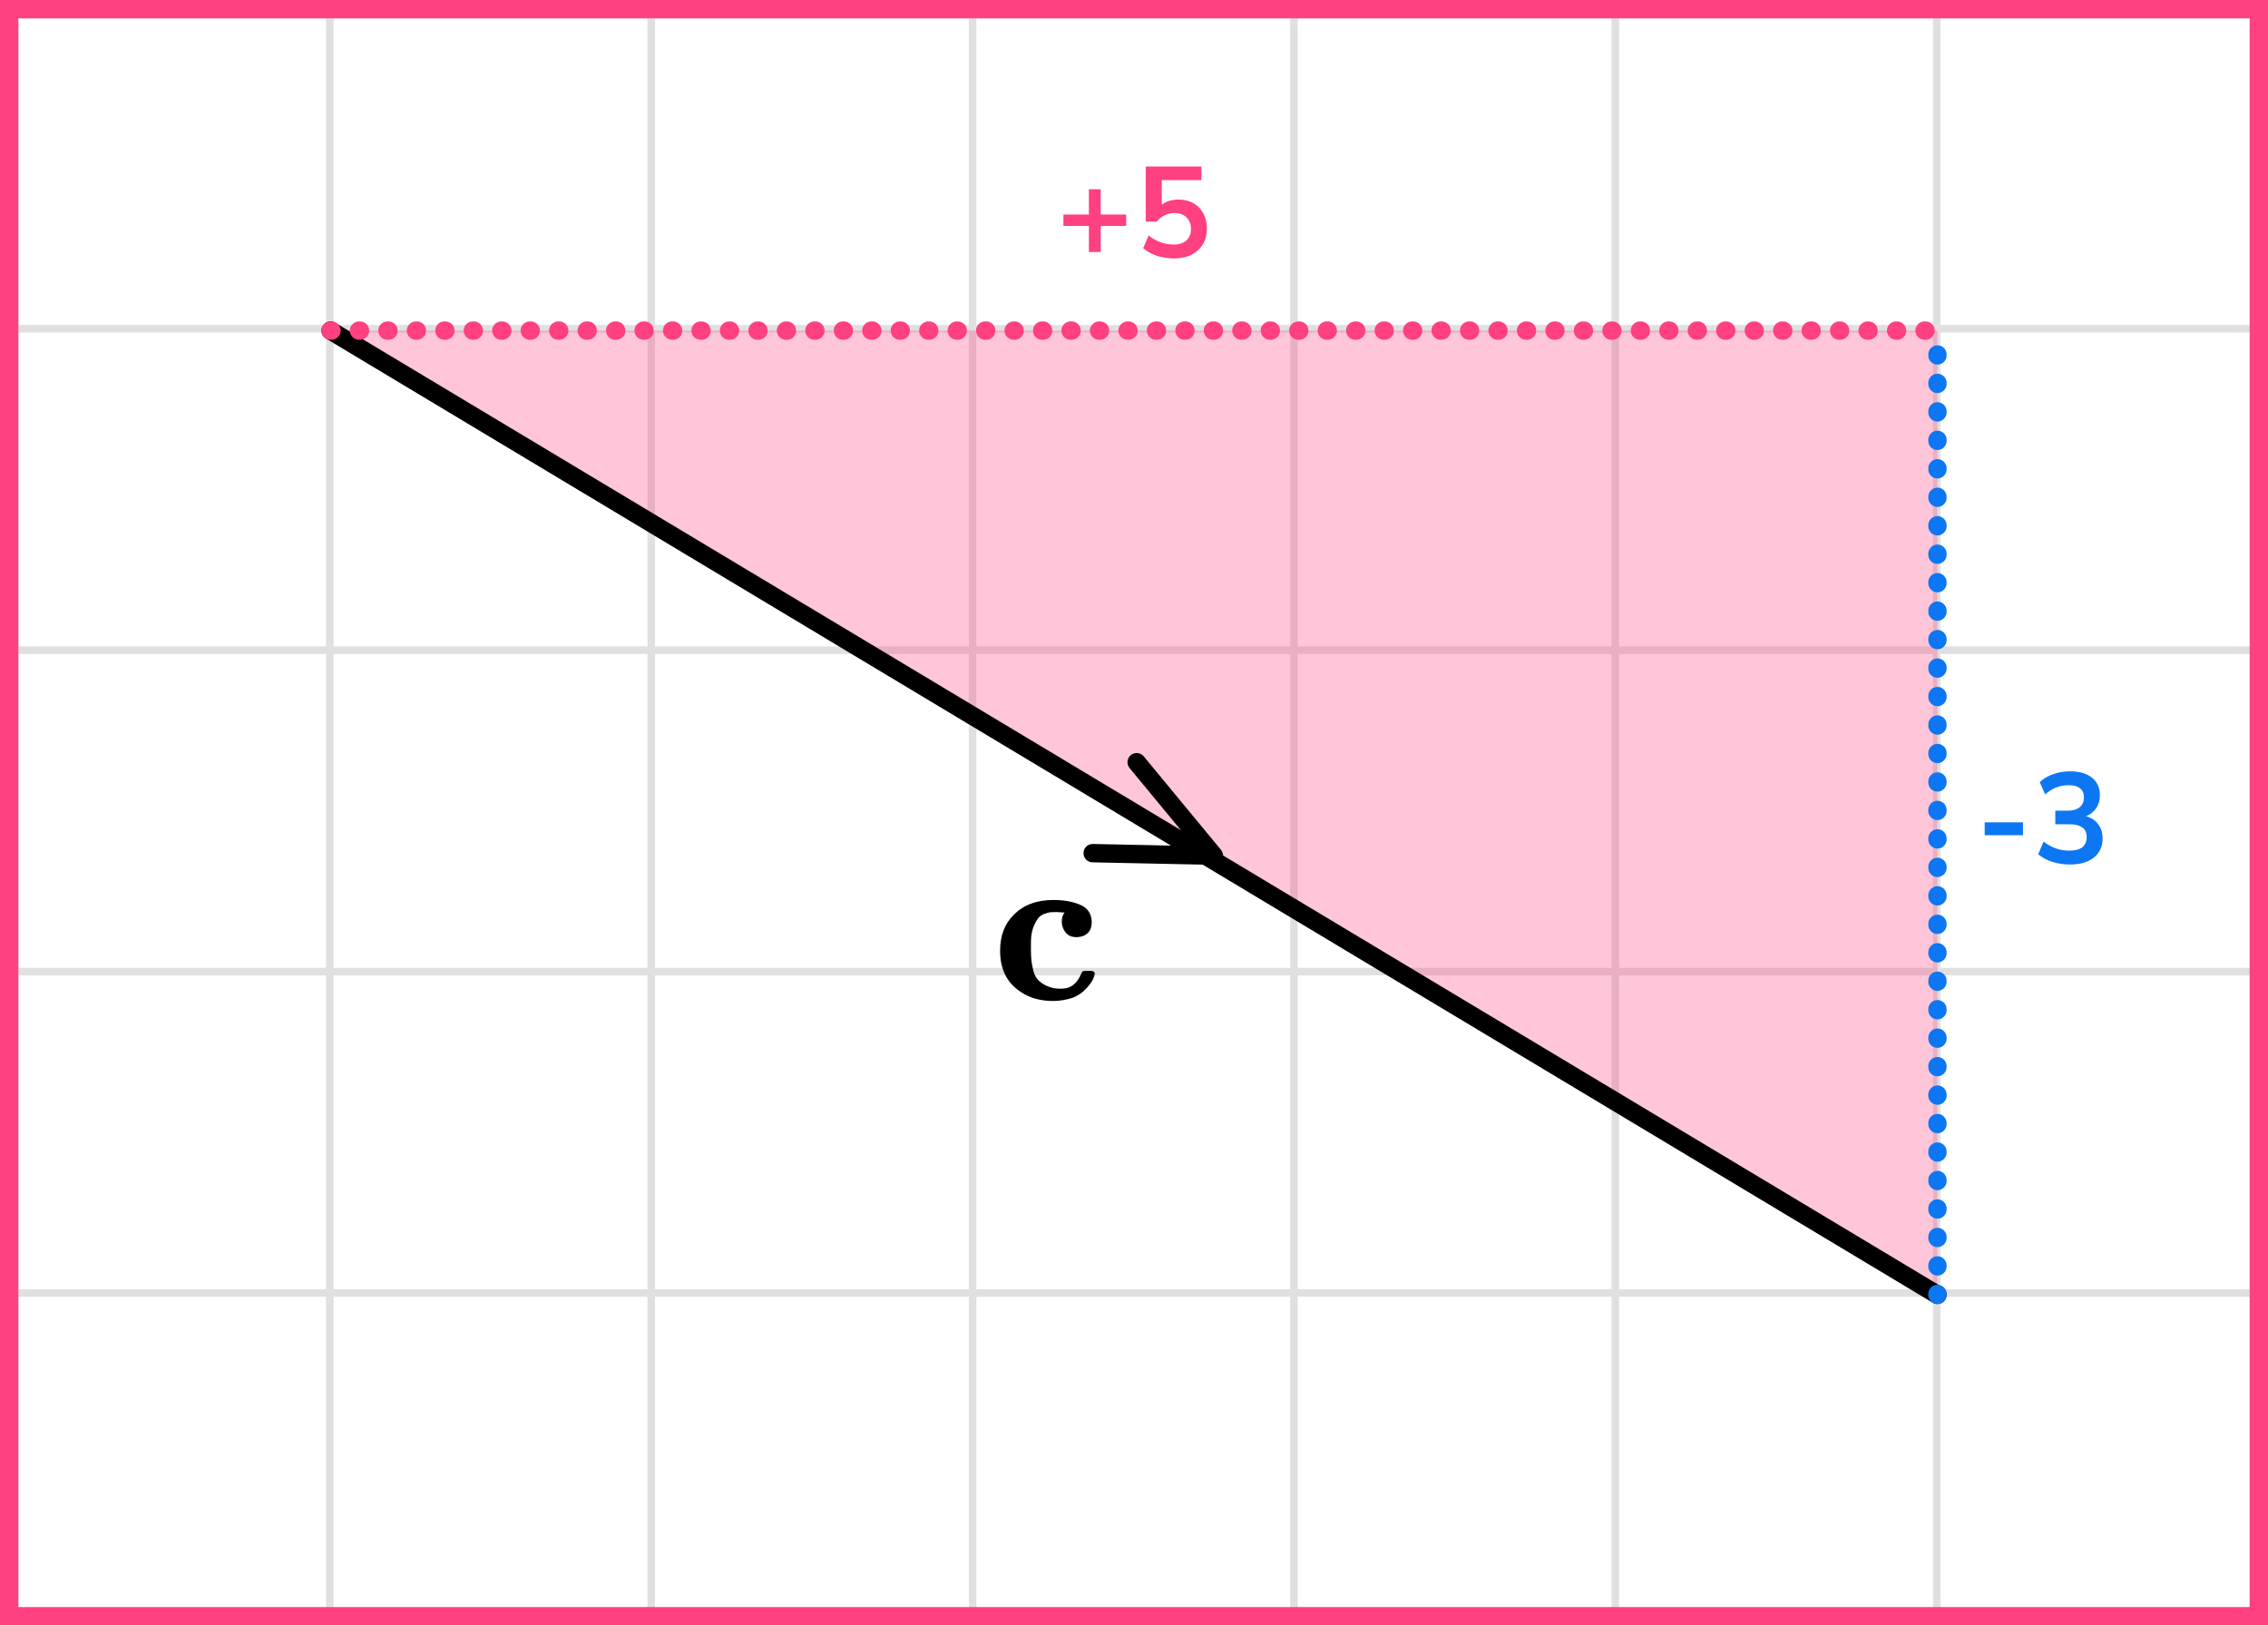 <?xml version="1.0" encoding="UTF-8"?> <svg xmlns="http://www.w3.org/2000/svg" width="247" height="177" viewBox="0 0 247 177" fill="none"><rect x="0" y="0" width="247" height="177" fill="#333333" stroke="none"/><mask id="mask0_2023:51569" style="mask-type:alpha" maskUnits="userSpaceOnUse" x="0" y="0" width="247" height="177"><rect width="247" height="177" fill="#C4C4C4"></rect></mask><g mask="url(#mask0_2023:51569)"><mask id="mask1_2023:51569" style="mask-type:alpha" maskUnits="userSpaceOnUse" x="-37" y="-298" width="500" height="494"><rect x="-37" y="-298" width="500" height="493.421" fill="white"></rect></mask><g mask="url(#mask1_2023:51569)"><rect x="-37" y="-298" width="501.645" height="493.421" fill="white"></rect><line x1="0.921" y1="202.418" x2="0.921" y2="-291.003" stroke="#E0E0E0" stroke-width="0.822"></line><line x1="35.922" y1="202.418" x2="35.922" y2="-291.003" stroke="#E0E0E0" stroke-width="0.82"></line><line x1="70.921" y1="202.418" x2="70.921" y2="-291.003" stroke="#E0E0E0" stroke-width="0.822"></line><line x1="105.921" y1="202.418" x2="105.921" y2="-291.003" stroke="#E0E0E0" stroke-width="0.822"></line><line x1="140.921" y1="202.418" x2="140.921" y2="-291.003" stroke="#E0E0E0" stroke-width="0.822"></line><line x1="175.922" y1="202.418" x2="175.922" y2="-291.003" stroke="#E0E0E0" stroke-width="0.82"></line><line x1="210.921" y1="202.418" x2="210.921" y2="-291.003" stroke="#E0E0E0" stroke-width="0.822"></line><line x1="245.921" y1="202.418" x2="245.921" y2="-291.003" stroke="#E0E0E0" stroke-width="0.822"></line><line x1="466.289" y1="175.799" x2="-46.869" y2="175.799" stroke="#E0E0E0" stroke-width="0.82"></line><line x1="466.289" y1="140.8" x2="-46.869" y2="140.8" stroke="#E0E0E0" stroke-width="0.822"></line><line x1="466.289" y1="105.8" x2="-46.869" y2="105.8" stroke="#E0E0E0" stroke-width="0.822"></line><line x1="466.289" y1="70.8" x2="-46.869" y2="70.8" stroke="#E0E0E0" stroke-width="0.822"></line><line x1="466.289" y1="35.799" x2="-46.869" y2="35.799" stroke="#E0E0E0" stroke-width="0.82"></line><line x1="466.289" y1="0.8" x2="-46.869" y2="0.8" stroke="#E0E0E0" stroke-width="0.822"></line></g><path d="M36 36L211 141V36L36 36Z" fill="#FF4081" fill-opacity="0.3"></path><path d="M36 36L211 141" stroke="black" stroke-width="2" stroke-linecap="round" stroke-linejoin="round"></path><path d="M123.791 83L132.199 93.176L119.002 92.902" stroke="black" stroke-width="2" stroke-linecap="round" stroke-linejoin="round"></path></g><path d="M36 36L211 36" stroke="#FF4081" stroke-width="2" stroke-linecap="round" stroke-linejoin="round" stroke-dasharray="0.1 3"></path><path d="M211 141V36" stroke="#0D77F3" stroke-width="2" stroke-linecap="round" stroke-linejoin="round" stroke-dasharray="0.1 3"></path><g clip-path="url(#clip0_2023:51569)"><path d="M118.496 105.717H118.754C119.067 105.717 119.224 105.829 119.224 106.052C119.224 106.132 119.169 106.308 119.059 106.58C118.95 106.851 118.699 107.203 118.308 107.634C117.917 108.065 117.432 108.401 116.853 108.641C116.117 108.88 115.405 109 114.716 109C113.308 109 112.126 108.672 111.172 108.017C109.669 107.043 108.918 105.549 108.918 103.536C108.918 101.906 109.403 100.612 110.373 99.654C111.438 98.551 112.885 98 114.716 98C115.859 98 116.837 98.176 117.651 98.527C118.465 98.879 118.879 99.502 118.895 100.397C118.895 100.94 118.746 101.347 118.449 101.619C118.152 101.89 117.76 102.034 117.275 102.05C116.727 102.05 116.32 101.882 116.054 101.547C115.788 101.211 115.648 100.828 115.632 100.397C115.632 99.965 115.734 99.622 115.937 99.366H115.82C115.569 99.334 115.272 99.318 114.928 99.318H114.857C114.669 99.318 114.505 99.326 114.364 99.342C114.223 99.358 114.02 99.414 113.754 99.51C113.488 99.606 113.277 99.742 113.12 99.917C112.964 100.093 112.799 100.373 112.627 100.756C112.455 101.139 112.345 101.579 112.298 102.074C112.283 102.202 112.275 102.617 112.275 103.32C112.275 103.832 112.291 104.239 112.322 104.542C112.353 104.846 112.424 105.229 112.533 105.693C112.643 106.156 112.854 106.532 113.167 106.819C113.48 107.107 113.871 107.33 114.341 107.49C114.638 107.602 115.006 107.658 115.444 107.658H115.655C116.579 107.658 117.267 107.139 117.721 106.1C117.799 105.908 117.87 105.797 117.932 105.765C117.995 105.733 118.183 105.717 118.496 105.717Z" fill="black"></path></g><path d="M216.145 90.948V89.548H220.317V90.948H216.145ZM225.417 94.14C224.745 94.14 224.101 94.042 223.485 93.846C222.878 93.641 222.374 93.365 221.973 93.02L222.561 91.648C223.401 92.301 224.334 92.628 225.361 92.628C226.621 92.628 227.251 92.133 227.251 91.144C227.251 90.677 227.092 90.332 226.775 90.108C226.467 89.875 226.014 89.758 225.417 89.758H223.835V88.274H225.249C225.772 88.274 226.187 88.148 226.495 87.896C226.803 87.635 226.957 87.275 226.957 86.818C226.957 86.389 226.812 86.062 226.523 85.838C226.243 85.614 225.832 85.502 225.291 85.502C224.32 85.502 223.466 85.838 222.729 86.51L222.141 85.166C222.533 84.793 223.023 84.503 223.611 84.298C224.199 84.093 224.81 83.99 225.445 83.99C226.472 83.99 227.27 84.223 227.839 84.69C228.408 85.147 228.693 85.787 228.693 86.608C228.693 87.14 228.558 87.607 228.287 88.008C228.016 88.409 227.648 88.699 227.181 88.876C227.75 89.035 228.194 89.329 228.511 89.758C228.828 90.178 228.987 90.691 228.987 91.298C228.987 92.175 228.67 92.871 228.035 93.384C227.4 93.888 226.528 94.14 225.417 94.14Z" fill="#0D77F3"></path><path d="M118.586 27.44V24.598H115.814V23.366H118.586V20.608H119.874V23.366H122.646V24.598H119.874V27.44H118.586ZM127.859 28.14C127.215 28.14 126.59 28.042 125.983 27.846C125.376 27.641 124.882 27.365 124.499 27.02L125.087 25.648C125.936 26.301 126.851 26.628 127.831 26.628C128.419 26.628 128.876 26.479 129.203 26.18C129.539 25.872 129.707 25.461 129.707 24.948C129.707 24.425 129.548 24.005 129.231 23.688C128.914 23.361 128.48 23.198 127.929 23.198C127.145 23.198 126.496 23.511 125.983 24.136H124.779V18.13H130.841V19.614H126.529V22.288C127.024 21.915 127.63 21.728 128.349 21.728C128.974 21.728 129.516 21.863 129.973 22.134C130.44 22.395 130.799 22.764 131.051 23.24C131.312 23.707 131.443 24.253 131.443 24.878C131.443 25.522 131.298 26.091 131.009 26.586C130.72 27.071 130.304 27.454 129.763 27.734C129.231 28.005 128.596 28.14 127.859 28.14Z" fill="#FF4081"></path><rect x="1" y="1" width="245" height="175" stroke="#FF4081" stroke-width="2"></rect><defs><clipPath id="clip0_2023:51569"><rect width="12" height="11" fill="white" transform="translate(108 98)"></rect></clipPath></defs></svg> 
